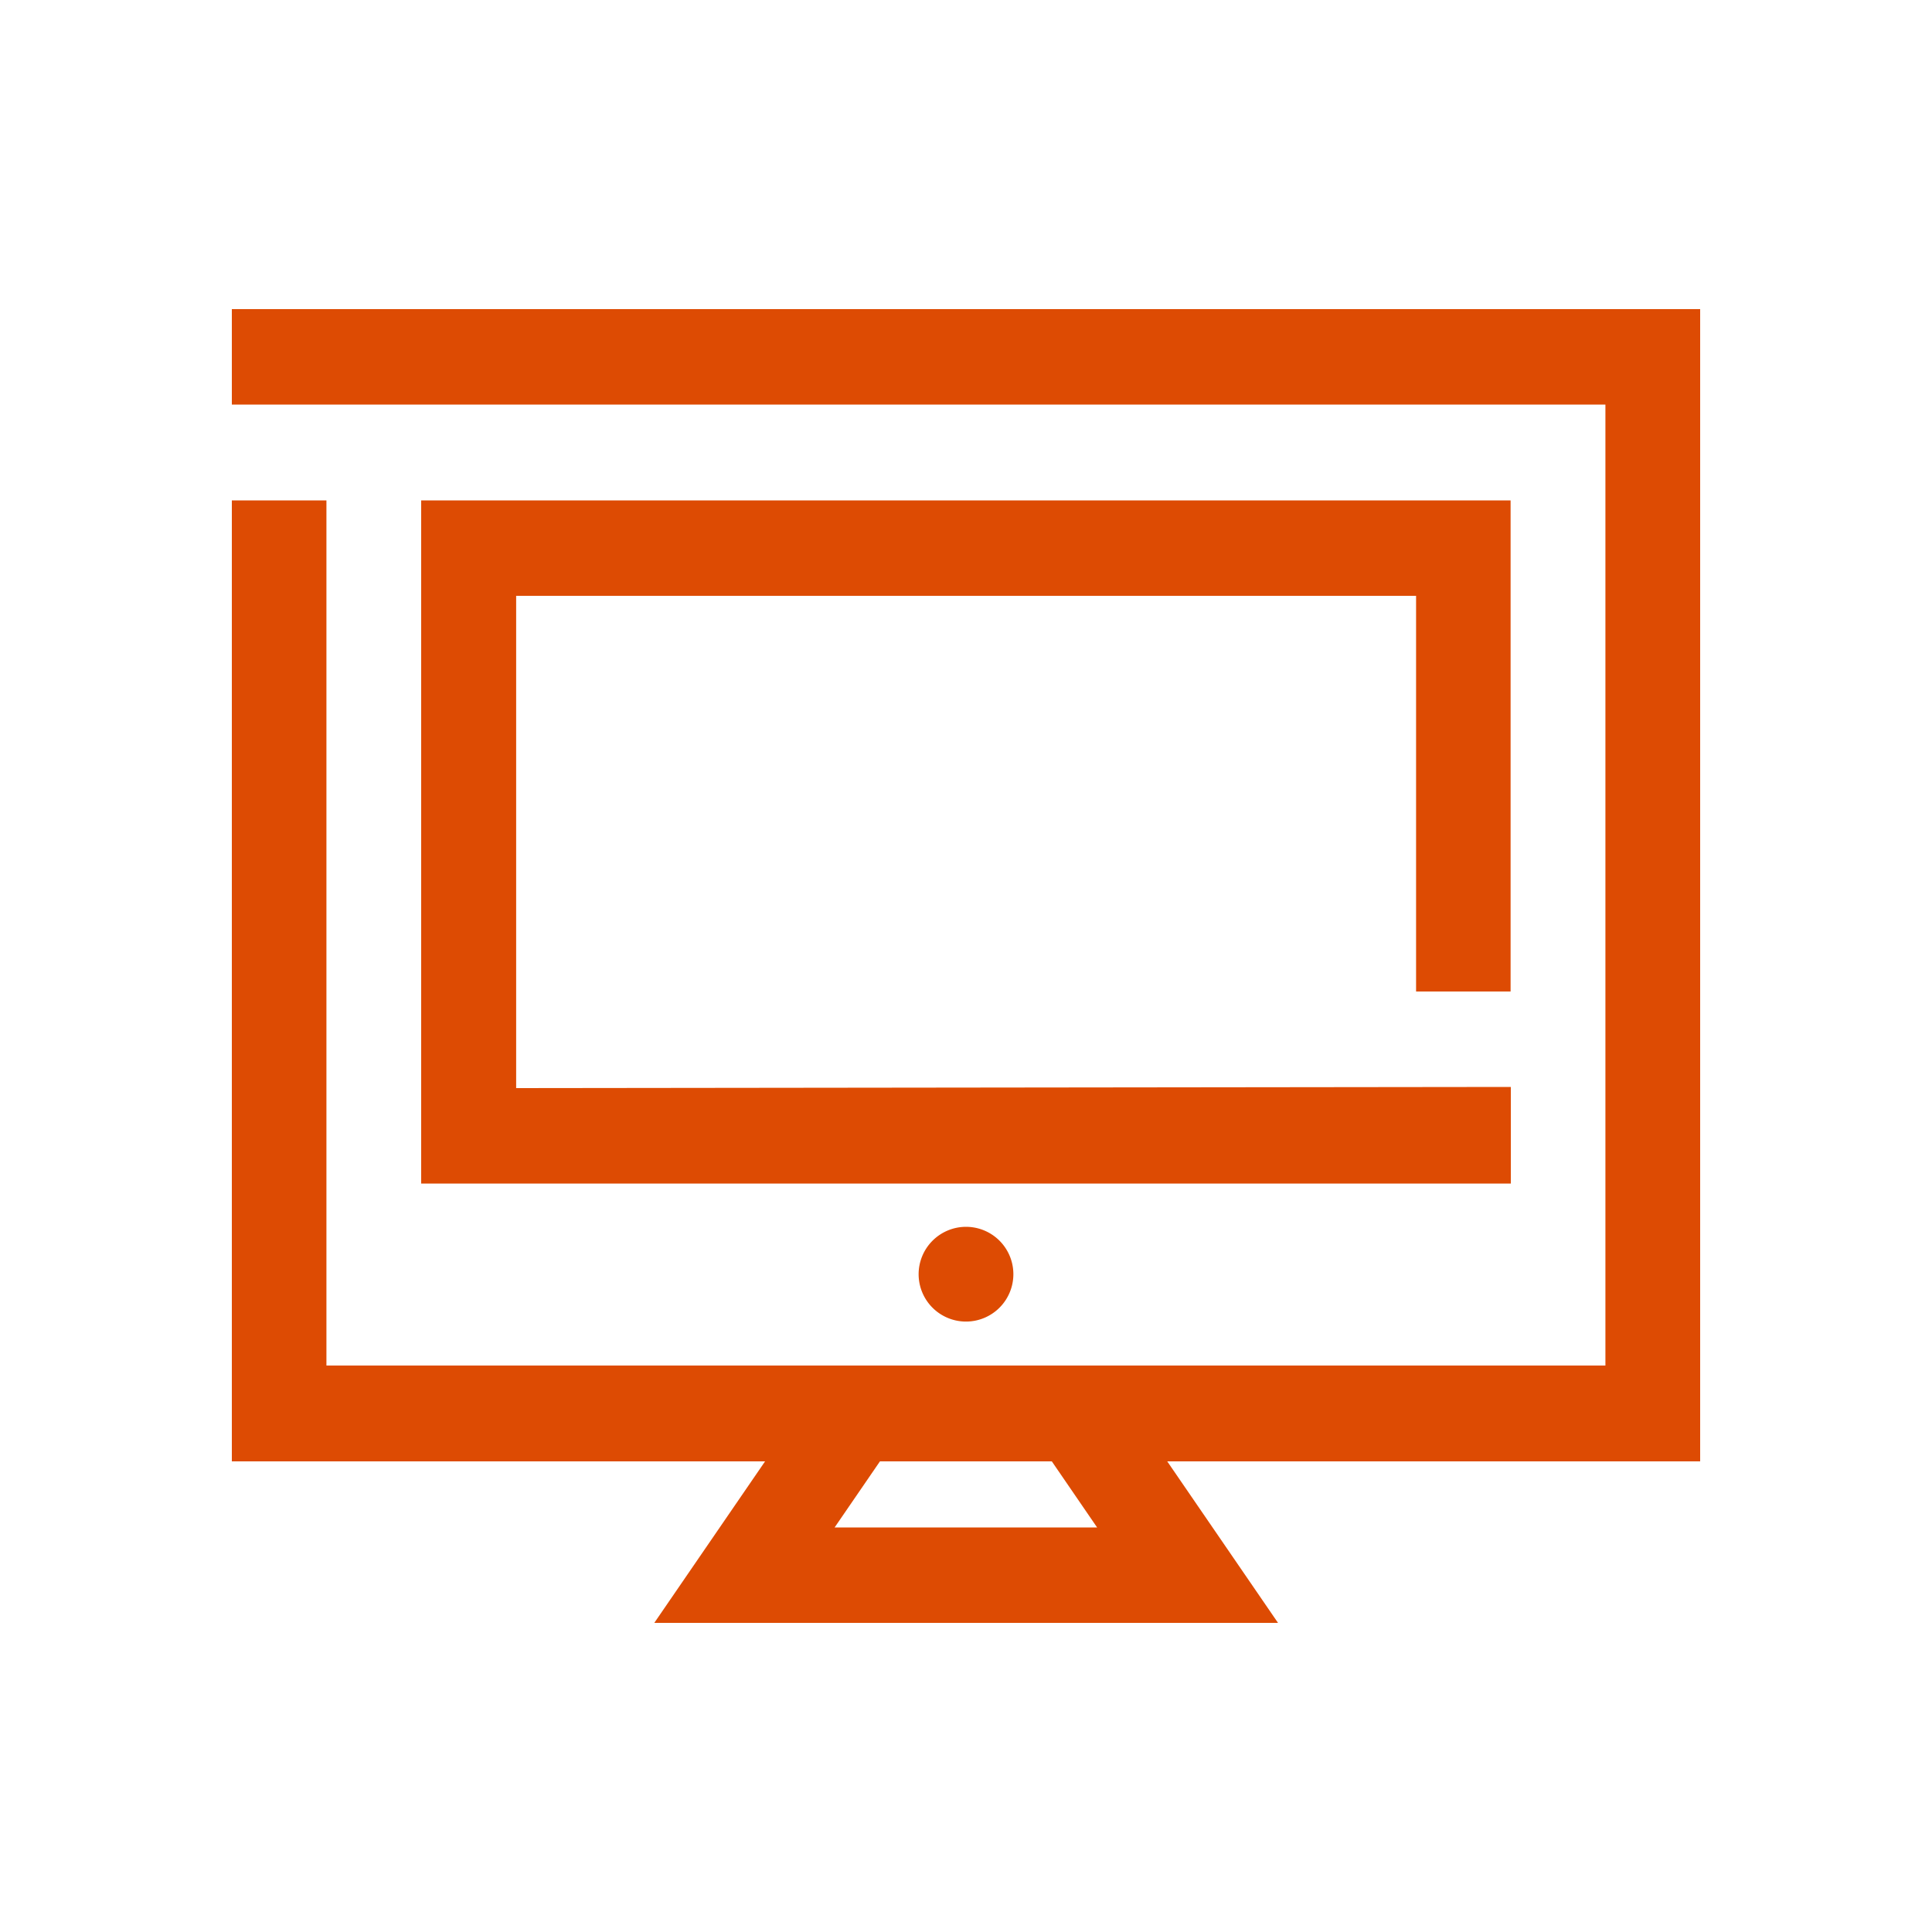 <svg xmlns="http://www.w3.org/2000/svg" width="50" height="50" viewBox="0 0 50 50">
  <defs>
    <style>
      .cls-1 {
        fill: #dd4b03;
        fill-rule: evenodd;
      }
    </style>
  </defs>
  <path id="シェイプ_19" data-name="シェイプ 19" class="cls-1" d="M964.774,3780.99a1.226,1.226,0,1,0,1.226-1.24A1.228,1.228,0,0,0,964.774,3780.99ZM985,3756H947v2.47h35.548v24.87h-33.1v-22.39H947v24.87h13.8l-2.867,4.18h16.142l-2.867-4.18H985V3756Zm-22.4,31.53,1.173-1.71h4.448l1.172,1.71H962.6Zm17.494-13.87v-12.71H951.9v17.68H980.1v-2.5l-25.742.03v-12.74h23.29v10.24H980.1Z" transform="translate(-941 -3748)"/>
</svg>
